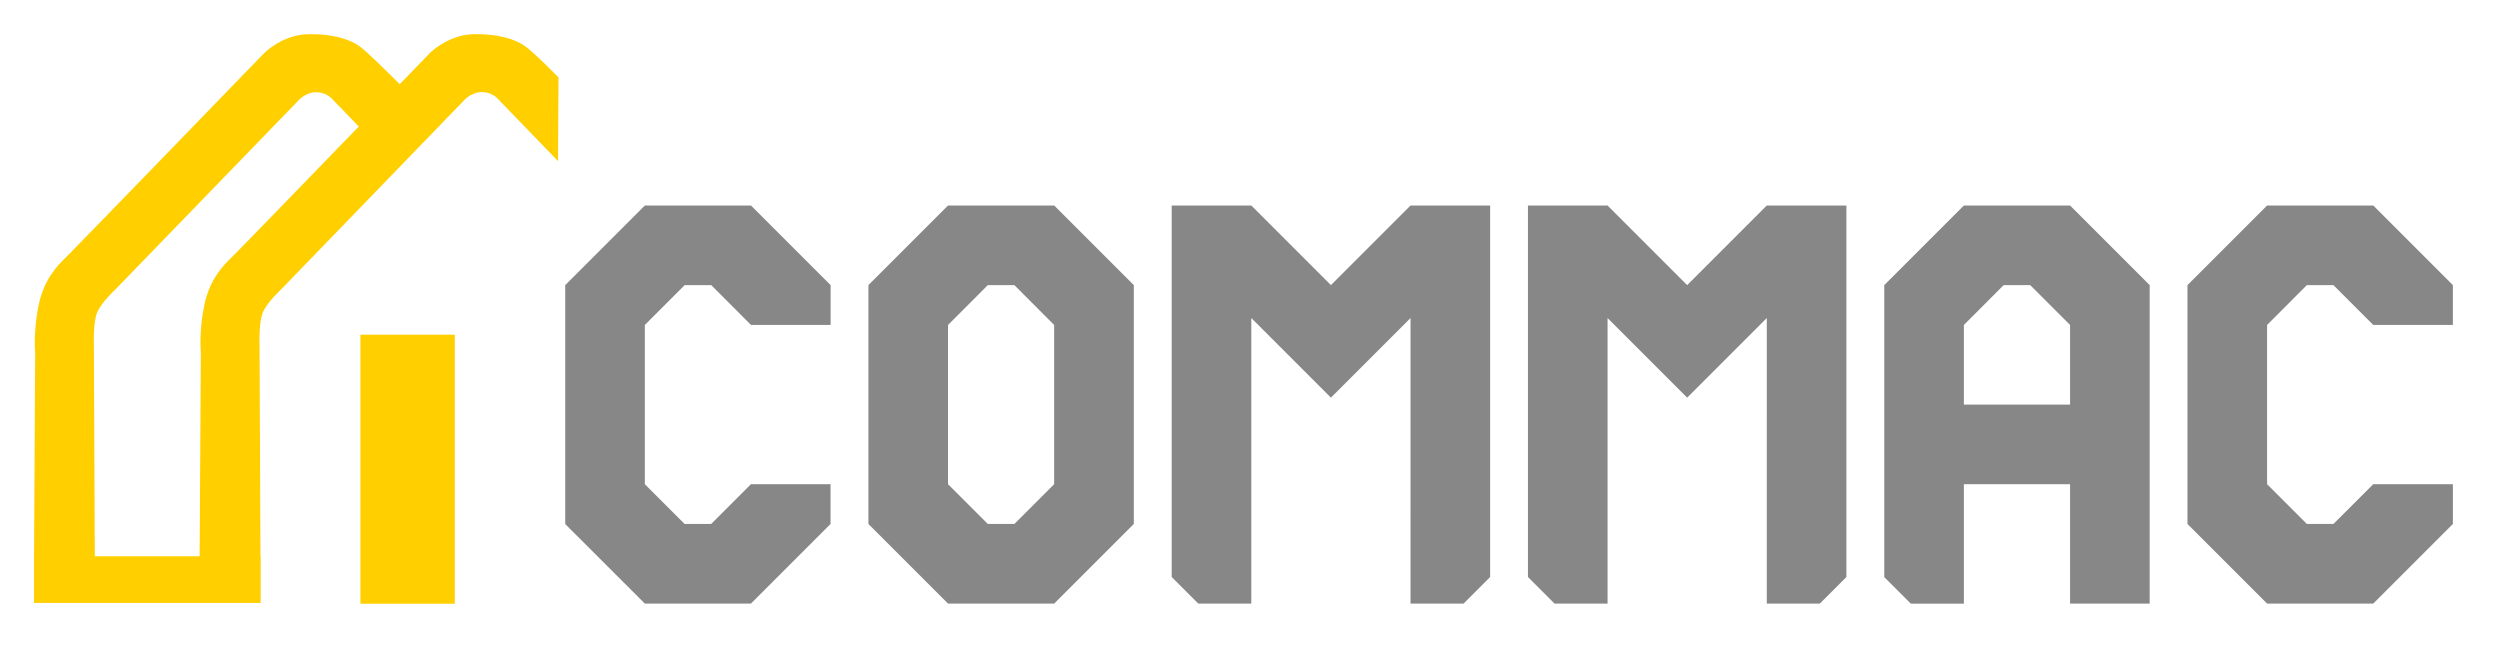 <?xml version="1.0" encoding="utf-8"?>
<!-- Generator: Adobe Illustrator 27.0.0, SVG Export Plug-In . SVG Version: 6.00 Build 0)  -->
<svg version="1.1" id="Capa_1" xmlns="http://www.w3.org/2000/svg" xmlns:xlink="http://www.w3.org/1999/xlink" x="0px" y="0px"
	 viewBox="0 0 353.89 91.28" style="enable-background:new 0 0 353.89 91.28;" xml:space="preserve">
<style type="text/css">
	.st0{fill-rule:evenodd;clip-rule:evenodd;fill:#FFCF00;}
	.st1{fill:#878787;}
</style>
<path class="st0" d="M28.26,78.74l0.17-28.83c0,0-0.29-2.91,0.48-6.67c0.77-3.77,2.76-5.73,3.95-6.88
	c0.7-0.67,10.18-10.45,17.93-18.45l-3.83-3.96c0,0-0.84-0.96-2.34-0.89c-1.51,0.08-2.47,1.26-2.47,1.26L16.23,41.08
	c0,0-1.8,1.65-2.44,3.06c-0.64,1.41-0.5,4.72-0.5,4.72l0.13,29.88H28.26z M79.06,10.96l-0.07,11.84l-8.58-8.87
	c0,0-0.84-0.96-2.34-0.89c-1.51,0.08-2.47,1.26-2.47,1.26L39.68,41.08c0,0-1.8,1.65-2.44,3.06c-0.64,1.41-0.5,4.72-0.5,4.72
	l0.13,29.88h0.03v6.3v0.31H4.82v-6.61L4.98,49.9c0,0-0.29-2.91,0.48-6.67c0.77-3.77,2.76-5.73,3.95-6.88
	C10.6,35.2,37.45,7.46,37.45,7.46S40,4.92,43.59,4.84c3.59-0.07,5.89,0.74,7.21,1.64c1.01,0.69,4.32,3.97,5.78,5.44l4.32-4.46
	c0,0,2.55-2.55,6.14-2.62c3.59-0.07,5.89,0.74,7.21,1.64C75.56,7.38,79.06,10.96,79.06,10.96z"/>
<g>
	<g>
		<path class="st1" d="M106.31,29.09l11.27,11.27V46h-11.27l-5.63-5.64h-3.76L91.28,46v22.54l5.63,5.63h3.76l5.63-5.63h11.27v5.63
			l-11.27,11.27H91.28L80.01,74.18V40.36l11.27-11.27H106.31z"/>
	</g>
	<g>
		<path class="st1" d="M149.23,29.09l11.27,11.27v33.81l-11.27,11.27H134.2l-11.27-11.27V40.36l11.27-11.27H149.23z M143.59,40.36
			h-3.76L134.2,46v22.54l5.63,5.63h3.76l5.63-5.63V46L143.59,40.36z"/>
	</g>
	<g>
		<path class="st1" d="M177.13,45.02v40.42h-7.51l-3.76-3.76V29.09h11.27l11.27,11.27l11.27-11.27h11.27v52.59l-3.76,3.76h-7.51
			V45.02L188.4,56.29L177.13,45.02z"/>
	</g>
	<g>
		<path class="st1" d="M227.56,45.02v40.42h-7.51l-3.76-3.76V29.09h11.27l11.27,11.27l11.27-11.27h11.27v52.59l-3.76,3.76h-7.51
			V45.02l-11.27,11.27L227.56,45.02z"/>
	</g>
	<g>
		<path class="st1" d="M293.03,29.09l11.27,11.27v45.08h-11.27V68.54H278v16.91h-7.51l-3.76-3.76V40.36L278,29.09H293.03z
			 M287.39,40.36h-3.76L278,46v11.27h15.03V46L287.39,40.36z"/>
	</g>
	<g>
		<path class="st1" d="M335.95,29.09l11.27,11.27V46h-11.27l-5.64-5.64h-3.76L320.92,46v22.54l5.63,5.63h3.76l5.64-5.63h11.27v5.63
			l-11.27,11.27h-15.03l-11.27-11.27V40.36l11.27-11.27H335.95z"/>
	</g>
</g>
<rect x="51.02" y="47.38" class="st0" width="13.36" height="38.08"/>
</svg>
